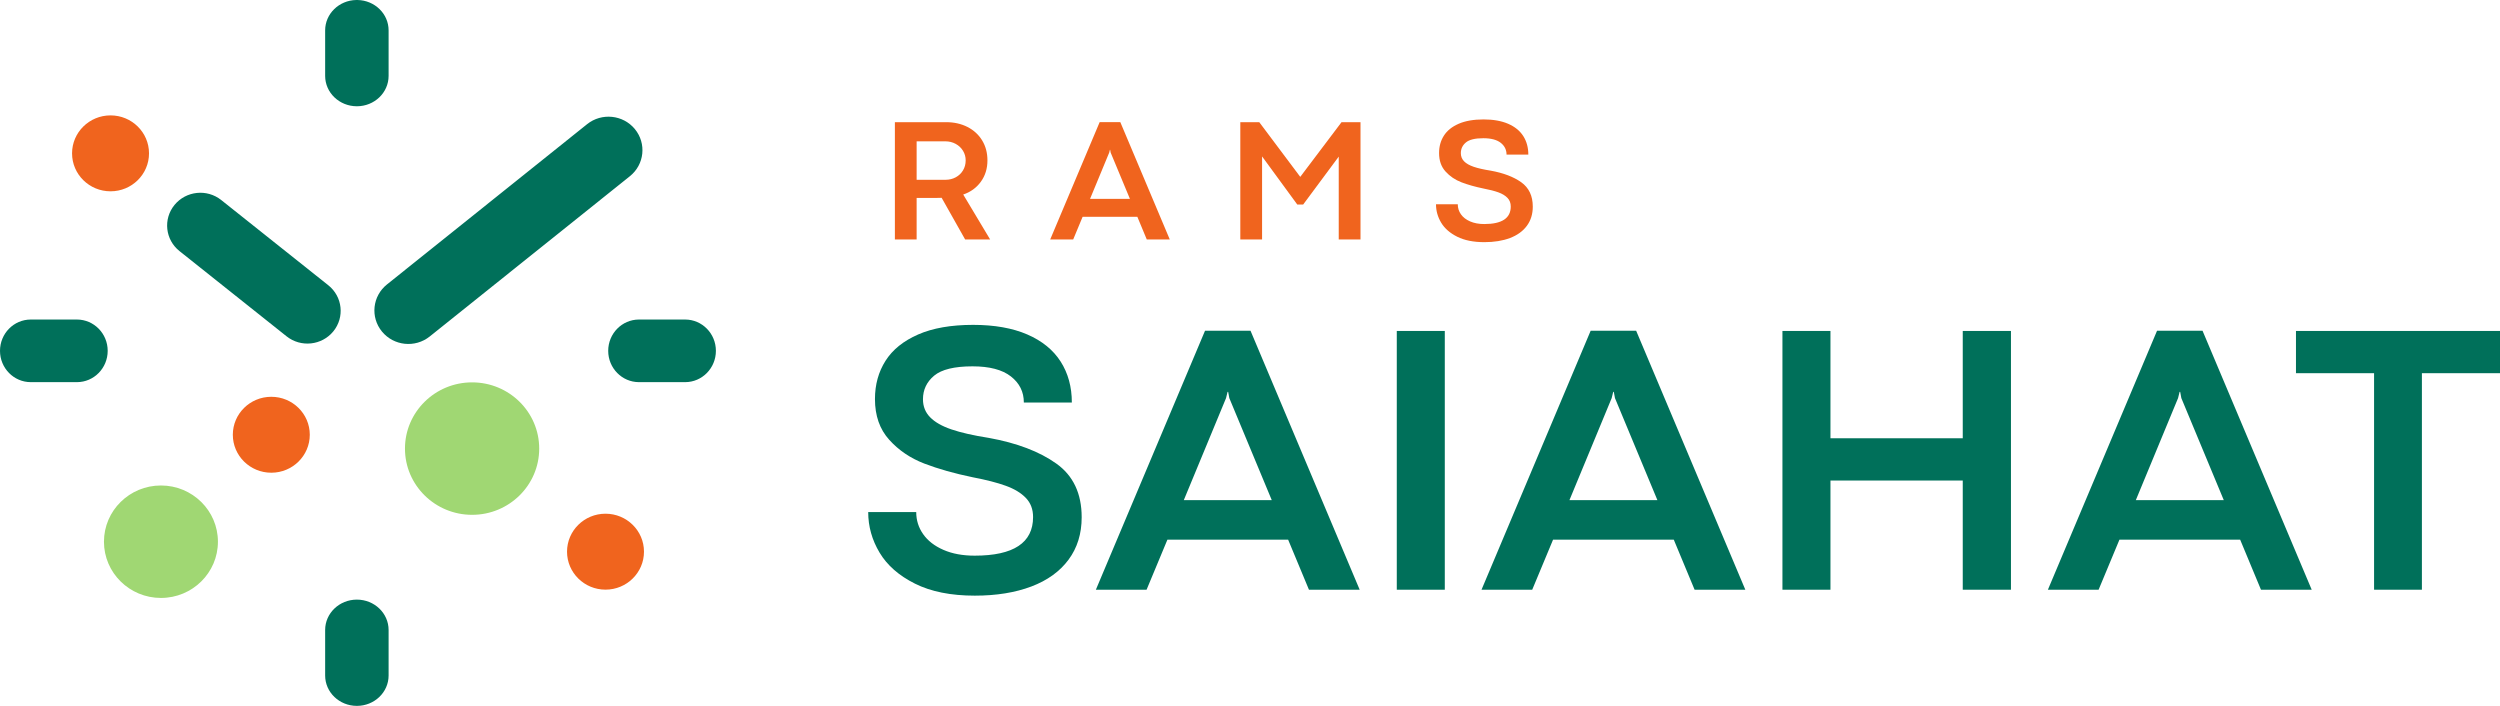 <?xml version="1.0" encoding="UTF-8"?> <svg xmlns="http://www.w3.org/2000/svg" width="170" height="48" viewBox="0 0 170 48" fill="none"> <path d="M64.991 12.056C65.2 11.943 65.364 11.786 65.484 11.587C65.605 11.388 65.666 11.16 65.666 10.907C65.666 10.668 65.605 10.45 65.484 10.253C65.364 10.055 65.198 9.899 64.985 9.783C64.773 9.668 64.538 9.61 64.281 9.61H62.331V12.226H64.287C64.548 12.226 64.783 12.169 64.991 12.056L64.991 12.056ZM64.34 8.308C64.879 8.308 65.362 8.417 65.788 8.633C66.214 8.851 66.546 9.156 66.786 9.548C67.026 9.941 67.146 10.395 67.146 10.907C67.146 11.462 66.997 11.945 66.7 12.355C66.403 12.765 66.003 13.058 65.499 13.228L67.33 16.285H65.63L64.032 13.451C63.959 13.456 63.855 13.458 63.716 13.458H62.331V16.285H60.852V8.308H64.34V8.308Z" fill="#F0641E"></path> <path d="M74.124 13.522H76.834L75.526 10.379L75.491 10.186H75.474L75.425 10.379L74.124 13.522ZM77.981 16.285L77.339 14.742H73.618L72.977 16.285H71.413L74.778 8.303H76.18L79.545 16.285H77.981Z" fill="#F0641E"></path> <path d="M84.341 8.308H85.63L88.417 12.027L91.224 8.308H92.514V16.285H91.034V10.649L88.615 13.909H88.216L85.821 10.636V16.285H84.341V8.308Z" fill="#F0641E"></path> <path d="M99.09 16.097C98.597 15.851 98.234 15.532 97.999 15.142C97.765 14.75 97.648 14.334 97.648 13.892H99.129C99.129 14.142 99.2 14.369 99.343 14.572C99.485 14.775 99.694 14.937 99.967 15.056C100.241 15.176 100.561 15.235 100.93 15.235C102.131 15.235 102.731 14.838 102.731 14.044C102.731 13.806 102.657 13.609 102.508 13.456C102.359 13.3 102.152 13.175 101.887 13.079C101.622 12.984 101.283 12.897 100.87 12.818C100.304 12.701 99.806 12.56 99.378 12.396C98.951 12.232 98.59 11.987 98.297 11.663C98.003 11.339 97.857 10.921 97.857 10.408C97.857 9.962 97.965 9.569 98.184 9.226C98.401 8.884 98.737 8.614 99.188 8.417C99.64 8.22 100.205 8.121 100.883 8.121C101.54 8.121 102.096 8.22 102.553 8.417C103.008 8.614 103.351 8.892 103.582 9.252C103.811 9.612 103.926 10.032 103.926 10.513H102.445C102.445 10.185 102.313 9.918 102.047 9.709C101.782 9.503 101.388 9.399 100.864 9.399C100.306 9.399 99.911 9.495 99.681 9.687C99.452 9.879 99.337 10.12 99.337 10.413C99.337 10.633 99.41 10.818 99.556 10.968C99.703 11.119 99.923 11.244 100.217 11.344C100.509 11.443 100.892 11.53 101.364 11.604C102.232 11.761 102.926 12.024 103.447 12.396C103.967 12.768 104.229 13.32 104.229 14.05C104.229 14.559 104.094 14.995 103.825 15.358C103.556 15.722 103.172 15.998 102.678 16.186C102.182 16.373 101.602 16.467 100.936 16.467C100.199 16.467 99.583 16.344 99.09 16.097V16.097Z" fill="#F0641E"></path> <path d="M62.218 39.688C61.13 39.145 60.327 38.441 59.811 37.578C59.296 36.717 59.038 35.798 59.038 34.822H62.303C62.303 35.376 62.46 35.876 62.775 36.323C63.09 36.772 63.549 37.128 64.153 37.391C64.755 37.655 65.463 37.785 66.276 37.785C68.925 37.785 70.249 36.91 70.249 35.159C70.249 34.633 70.086 34.199 69.758 33.859C69.43 33.518 68.973 33.242 68.387 33.031C67.801 32.819 67.054 32.628 66.144 32.454C64.895 32.195 63.798 31.885 62.854 31.523C61.91 31.16 61.114 30.622 60.468 29.906C59.82 29.19 59.497 28.267 59.497 27.137C59.497 26.153 59.738 25.285 60.218 24.53C60.699 23.775 61.437 23.18 62.435 22.744C63.431 22.309 64.676 22.091 66.171 22.091C67.622 22.091 68.85 22.309 69.856 22.744C70.861 23.18 71.618 23.794 72.124 24.587C72.631 25.382 72.885 26.309 72.885 27.37H69.621C69.621 26.645 69.328 26.055 68.741 25.597C68.156 25.14 67.287 24.911 66.132 24.911C64.9 24.911 64.029 25.123 63.522 25.545C63.016 25.968 62.762 26.503 62.762 27.15C62.762 27.633 62.923 28.041 63.247 28.372C63.571 28.705 64.056 28.981 64.702 29.201C65.349 29.421 66.194 29.613 67.234 29.776C69.149 30.122 70.68 30.704 71.829 31.523C72.98 32.342 73.554 33.56 73.554 35.172C73.554 36.294 73.257 37.255 72.662 38.057C72.068 38.86 71.225 39.467 70.132 39.882C69.038 40.295 67.758 40.504 66.289 40.504C64.663 40.504 63.306 40.232 62.218 39.688L62.218 39.688Z" fill="#00705A"></path> <path d="M80.499 34.007H86.479L83.594 27.072L83.515 26.645H83.475L83.371 27.072L80.499 34.007ZM89.009 40.101L87.593 36.698H79.384L77.967 40.101H74.519L81.941 22.492H85.036L92.458 40.101H89.009Z" fill="#00705A"></path> <path d="M94.981 22.505H98.246V40.101H94.981V22.505Z" fill="#00705A"></path> <path d="M106.723 34.007H112.702L109.818 27.072L109.738 26.645H109.699L109.594 27.072L106.723 34.007H106.723ZM115.233 40.101L113.817 36.698H105.608L104.191 40.101H100.743L108.164 22.492H111.259L118.682 40.101H115.233H115.233Z" fill="#00705A"></path> <path d="M121.206 22.505H124.471V29.802H133.467V22.505H136.745V40.101H133.467V32.676H124.471V40.101H121.206V22.505Z" fill="#00705A"></path> <path d="M145.237 34.007H151.216L148.331 27.072L148.252 26.645H148.213L148.108 27.072L145.237 34.007H145.237ZM153.746 40.101L152.331 36.698H144.122L142.705 40.101H139.257L146.678 22.492H149.773L157.196 40.101H153.746Z" fill="#00705A"></path> <path d="M161.437 25.377H156.126V22.505H170V25.377H164.689V40.101H161.437V25.377Z" fill="#00705A"></path> <path d="M7.069 36.836C7.069 38.948 8.805 40.66 10.945 40.66C13.085 40.66 14.819 38.947 14.819 36.836C14.819 34.725 13.084 33.013 10.945 33.013C8.805 33.013 7.069 34.725 7.069 36.836Z" fill="#A0D773"></path> <path d="M4.9 10.428C4.9 11.854 6.072 13.009 7.517 13.009C8.961 13.009 10.133 11.854 10.133 10.428C10.133 9.002 8.961 7.846 7.517 7.846C6.072 7.846 4.9 9.002 4.9 10.428Z" fill="#F0641E"></path> <path d="M38.558 37.514C38.558 38.94 39.729 40.096 41.174 40.096C42.618 40.096 43.791 38.94 43.791 37.514C43.791 36.088 42.618 34.932 41.174 34.932C39.729 34.932 38.558 36.088 38.558 37.514Z" fill="#F0641E"></path> <path d="M15.832 29.563C15.832 30.989 17.003 32.145 18.448 32.145C19.893 32.145 21.065 30.989 21.065 29.563C21.065 28.137 19.893 26.982 18.448 26.982C17.003 26.982 15.832 28.137 15.832 29.563Z" fill="#F0641E"></path> <path d="M27.538 30.505C27.538 32.992 29.582 35.008 32.103 35.008C34.623 35.008 36.666 32.992 36.666 30.505C36.666 28.017 34.623 26.001 32.103 26.001C29.582 26.001 27.538 28.017 27.538 30.505Z" fill="#A0D773"></path> <path d="M2.093 21.728H5.23C6.386 21.728 7.323 22.681 7.323 23.857C7.323 25.032 6.386 25.986 5.23 25.986H2.093C0.937 25.986 0 25.032 0 23.857C0 22.681 0.937 21.728 2.093 21.728Z" fill="#00705A"></path> <path d="M43.172 8.778C42.369 7.801 40.915 7.651 39.924 8.443L26.314 19.342C25.324 20.134 25.171 21.568 25.974 22.546C26.777 23.524 28.231 23.673 29.221 22.881L42.832 11.982C43.822 11.19 43.974 9.755 43.172 8.778V8.778Z" fill="#00705A"></path> <path d="M22.325 19.398L15.043 13.602C14.072 12.829 12.649 12.979 11.865 13.938C11.082 14.896 11.234 16.3 12.206 17.074L19.486 22.869C20.459 23.643 21.881 23.492 22.665 22.534C23.448 21.576 23.296 20.171 22.325 19.398H22.325Z" fill="#00705A"></path> <path d="M26.425 2.065V5.161C26.425 6.301 25.459 7.226 24.267 7.226C23.076 7.226 22.11 6.301 22.11 5.161V2.065C22.11 0.938 23.054 0.021 24.226 -1.52588e-05H24.309C25.482 0.021 26.425 0.938 26.425 2.065H26.425Z" fill="#00705A"></path> <path d="M43.451 21.728H46.589C47.744 21.728 48.681 22.681 48.681 23.857C48.681 25.032 47.744 25.986 46.589 25.986H43.451C42.296 25.986 41.358 25.032 41.358 23.857C41.358 22.681 42.296 21.728 43.451 21.728Z" fill="#00705A"></path> <path d="M26.425 42.839V45.935C26.425 47.075 25.459 48 24.267 48C23.076 48 22.11 47.075 22.11 45.935V42.839C22.11 41.699 23.076 40.774 24.267 40.774C25.459 40.774 26.425 41.699 26.425 42.839Z" fill="#00705A"></path> </svg> 